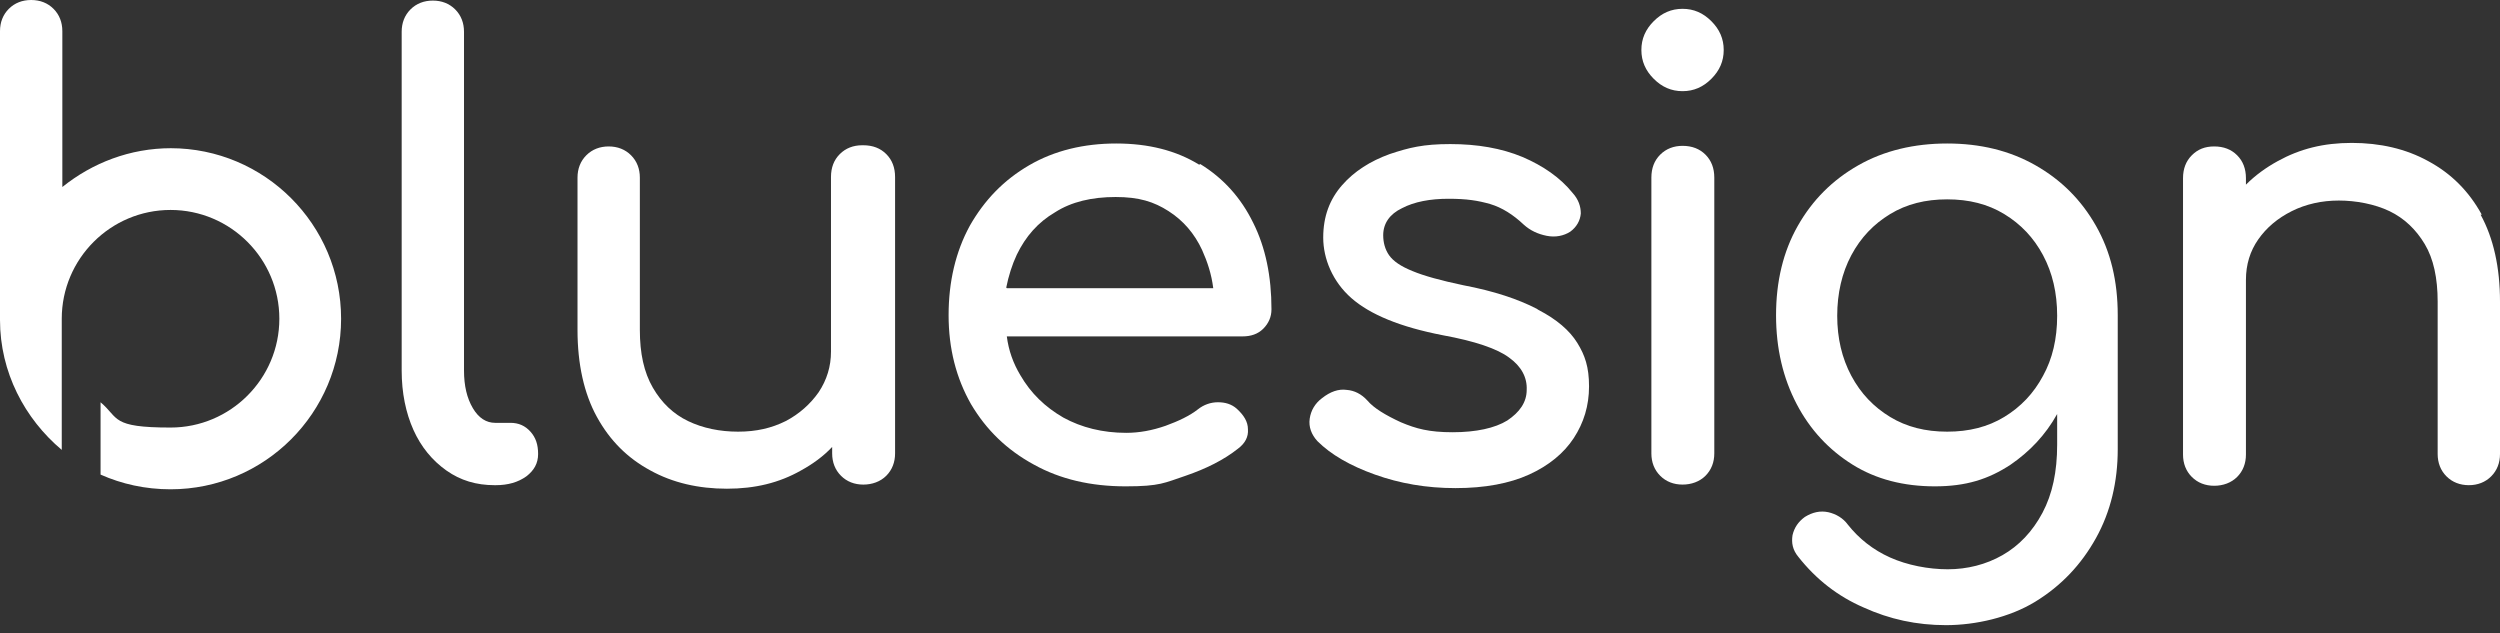 <svg width="221" height="56" viewBox="0 0 221 56" fill="none" xmlns="http://www.w3.org/2000/svg">
<rect x="0" y="0" width="221" height="56" fill="#333333" stroke="none"/>
<path d="M45.125 37.379H43.774C42.994 37.379 42.318 36.963 41.798 36.079C41.278 35.196 41.018 34.104 41.018 32.752V2.807C41.018 2.027 40.758 1.351 40.239 0.832C39.719 0.312 39.043 0.052 38.263 0.052C37.483 0.052 36.807 0.312 36.288 0.832C35.768 1.351 35.508 2.027 35.508 2.807V32.752C35.508 34.728 35.872 36.495 36.547 38.003C37.223 39.511 38.211 40.706 39.459 41.59C40.706 42.474 42.11 42.89 43.722 42.89H43.826C44.917 42.89 45.801 42.63 46.529 42.11C47.205 41.59 47.569 40.966 47.569 40.134C47.569 39.303 47.361 38.679 46.893 38.159C46.425 37.639 45.853 37.379 45.125 37.379Z" fill="white"/>
<path d="M76.214 12.841C75.434 12.841 74.758 13.101 74.239 13.621C73.719 14.14 73.459 14.816 73.459 15.648V31.088C73.459 32.388 73.095 33.584 72.367 34.676C71.639 35.715 70.651 36.599 69.456 37.223C68.208 37.847 66.856 38.159 65.245 38.159C63.633 38.159 62.125 37.847 60.826 37.223C59.526 36.599 58.486 35.611 57.706 34.26C56.927 32.908 56.563 31.244 56.563 29.165V15.7C56.563 14.92 56.303 14.245 55.783 13.725C55.263 13.205 54.587 12.945 53.807 12.945C53.028 12.945 52.352 13.205 51.832 13.725C51.312 14.245 51.052 14.92 51.052 15.7V29.165C51.052 32.18 51.624 34.78 52.768 36.859C53.911 38.939 55.471 40.498 57.498 41.59C59.474 42.682 61.761 43.202 64.257 43.202C66.752 43.202 68.884 42.682 70.807 41.59C71.847 41.018 72.783 40.342 73.563 39.511V40.082C73.563 40.862 73.823 41.538 74.343 42.058C74.862 42.578 75.538 42.838 76.318 42.838C77.098 42.838 77.826 42.578 78.346 42.058C78.865 41.538 79.125 40.862 79.125 40.082V15.648C79.125 14.816 78.865 14.14 78.346 13.621C77.826 13.101 77.15 12.841 76.318 12.841H76.214Z" fill="white"/>
<path d="M106.003 14.556C103.976 13.308 101.532 12.685 98.673 12.685C95.813 12.685 93.214 13.308 90.979 14.608C88.743 15.908 87.028 17.675 85.728 19.963C84.48 22.25 83.856 24.902 83.856 27.865C83.856 30.828 84.532 33.428 85.832 35.715C87.183 38.003 89.003 39.77 91.394 41.07C93.734 42.37 96.437 42.993 99.505 42.993C102.572 42.993 102.936 42.681 104.807 42.058C106.627 41.434 108.187 40.654 109.434 39.666C110.058 39.198 110.37 38.627 110.318 37.951C110.318 37.275 109.954 36.703 109.33 36.131C108.862 35.715 108.291 35.559 107.667 35.559C107.043 35.559 106.419 35.767 105.899 36.183C105.171 36.755 104.183 37.223 103.04 37.639C101.844 38.055 100.7 38.263 99.557 38.263C97.477 38.263 95.606 37.795 93.994 36.911C92.382 35.975 91.135 34.779 90.199 33.168C89.575 32.128 89.159 30.984 89.003 29.737H109.85C110.578 29.737 111.202 29.529 111.67 29.061C112.138 28.593 112.398 28.021 112.398 27.345C112.398 24.434 111.878 21.886 110.786 19.703C109.694 17.467 108.135 15.752 106.107 14.504L106.003 14.556ZM88.951 25.422C89.159 24.382 89.471 23.394 89.887 22.51C90.667 20.899 91.758 19.651 93.266 18.767C94.722 17.831 96.541 17.416 98.621 17.416C100.7 17.416 102 17.831 103.3 18.663C104.599 19.495 105.587 20.639 106.263 22.094C106.731 23.134 107.095 24.226 107.251 25.474H89.003L88.951 25.422Z" fill="white"/>
<path d="M135.844 27.293C134.232 26.461 132.101 25.733 129.346 25.213C127.37 24.797 125.862 24.382 124.875 23.966C123.835 23.55 123.159 23.082 122.795 22.562C122.431 22.042 122.275 21.418 122.275 20.794C122.275 19.755 122.847 18.923 123.939 18.403C125.031 17.831 126.434 17.571 128.046 17.571C129.658 17.571 130.645 17.727 131.737 18.039C132.777 18.351 133.765 18.975 134.7 19.859C135.272 20.378 135.948 20.691 136.728 20.846C137.508 21.002 138.236 20.846 138.807 20.483C139.379 20.067 139.691 19.495 139.743 18.871C139.743 18.247 139.535 17.623 139.015 17.051C137.924 15.7 136.416 14.66 134.596 13.88C132.725 13.1 130.593 12.736 128.202 12.736C125.81 12.736 124.563 13.048 122.847 13.62C121.132 14.244 119.728 15.128 118.636 16.375C117.544 17.623 116.973 19.131 116.973 21.002C116.973 22.874 117.804 24.901 119.468 26.357C121.132 27.813 123.783 28.904 127.526 29.632C130.385 30.152 132.361 30.828 133.401 31.608C134.492 32.388 135.012 33.376 134.96 34.467C134.96 35.559 134.336 36.443 133.245 37.171C132.153 37.846 130.489 38.21 128.41 38.21C126.33 38.21 125.187 37.898 123.835 37.327C122.483 36.703 121.443 36.079 120.872 35.403C120.352 34.831 119.728 34.519 119.052 34.467C118.324 34.363 117.596 34.623 116.869 35.195C116.245 35.663 115.881 36.287 115.777 37.015C115.673 37.742 115.933 38.418 116.453 38.99C117.648 40.186 119.364 41.174 121.547 41.953C123.731 42.733 126.07 43.149 128.67 43.149C131.269 43.149 133.453 42.733 135.168 41.953C136.884 41.174 138.236 40.082 139.119 38.73C140.003 37.379 140.471 35.871 140.471 34.155C140.471 32.44 140.107 31.4 139.431 30.308C138.755 29.216 137.612 28.229 136 27.397L135.844 27.293Z" fill="white"/>
<path d="M148.737 0.78C147.749 0.78 146.917 1.144 146.19 1.872C145.462 2.6 145.098 3.432 145.098 4.419C145.098 5.407 145.462 6.239 146.19 6.967C146.917 7.695 147.749 8.059 148.737 8.059C149.725 8.059 150.557 7.695 151.284 6.967C152.012 6.239 152.376 5.407 152.376 4.419C152.376 3.432 152.012 2.6 151.284 1.872C150.557 1.144 149.725 0.78 148.737 0.78Z" fill="white"/>
<path d="M148.737 12.893C147.957 12.893 147.281 13.152 146.762 13.672C146.242 14.192 145.982 14.868 145.982 15.7V40.082C145.982 40.862 146.242 41.538 146.762 42.058C147.281 42.578 147.957 42.837 148.737 42.837C149.517 42.837 150.245 42.578 150.765 42.058C151.284 41.538 151.544 40.862 151.544 40.082V15.7C151.544 14.868 151.284 14.192 150.765 13.672C150.245 13.152 149.569 12.893 148.737 12.893Z" fill="white"/>
<path d="M179.93 14.608C177.642 13.308 175.043 12.685 172.131 12.685C169.22 12.685 166.569 13.308 164.281 14.608C161.994 15.908 160.226 17.675 158.927 19.963C157.627 22.25 157.003 24.902 157.003 27.865C157.003 30.828 157.627 33.428 158.823 35.715C160.018 38.003 161.682 39.77 163.761 41.07C165.841 42.37 168.284 42.993 171.04 42.993C173.795 42.993 175.771 42.37 177.746 41.07C179.41 39.926 180.813 38.471 181.853 36.599V39.302C181.853 41.694 181.437 43.669 180.554 45.333C179.67 46.996 178.474 48.244 177.018 49.076C175.563 49.908 173.899 50.324 172.183 50.324C170.468 50.324 168.596 49.96 167.089 49.284C165.581 48.608 164.333 47.62 163.346 46.373C162.93 45.801 162.306 45.437 161.63 45.281C160.902 45.125 160.226 45.281 159.55 45.697C158.979 46.113 158.615 46.633 158.459 47.308C158.355 47.984 158.459 48.608 158.979 49.232C160.538 51.208 162.462 52.715 164.749 53.703C167.037 54.743 169.428 55.263 172.028 55.263C174.627 55.263 177.642 54.587 179.93 53.183C182.217 51.779 183.985 49.908 185.284 47.568C186.584 45.229 187.208 42.578 187.208 39.718V27.865C187.208 24.85 186.584 22.25 185.284 19.963C183.985 17.675 182.217 15.908 179.93 14.608ZM180.606 33.22C179.774 34.779 178.63 35.975 177.174 36.859C175.719 37.743 174.055 38.159 172.131 38.159C170.208 38.159 168.544 37.743 167.089 36.859C165.633 35.975 164.489 34.779 163.657 33.22C162.826 31.66 162.41 29.892 162.41 27.917C162.41 25.942 162.826 24.122 163.657 22.562C164.489 21.003 165.633 19.807 167.089 18.923C168.544 18.039 170.208 17.623 172.131 17.623C174.055 17.623 175.719 18.039 177.174 18.923C178.63 19.807 179.774 21.003 180.606 22.562C181.437 24.122 181.853 25.89 181.853 27.917C181.853 29.945 181.437 31.712 180.606 33.22Z" fill="white"/>
<path d="M219.388 18.975C218.245 16.896 216.685 15.336 214.657 14.244C212.682 13.153 210.394 12.633 207.899 12.633C205.404 12.633 203.324 13.153 201.349 14.244C200.309 14.816 199.373 15.492 198.541 16.324V15.752C198.541 14.92 198.281 14.244 197.761 13.725C197.242 13.205 196.566 12.945 195.734 12.945C194.902 12.945 194.278 13.205 193.758 13.725C193.239 14.244 192.979 14.92 192.979 15.752V40.186C192.979 40.966 193.239 41.642 193.758 42.162C194.278 42.682 194.954 42.942 195.734 42.942C196.514 42.942 197.242 42.682 197.761 42.162C198.281 41.642 198.541 40.966 198.541 40.186V24.746C198.541 23.394 198.905 22.199 199.633 21.159C200.361 20.119 201.349 19.287 202.596 18.663C203.844 18.04 205.248 17.728 206.755 17.728C208.263 17.728 209.927 18.04 211.226 18.663C212.526 19.287 213.566 20.275 214.346 21.575C215.125 22.874 215.489 24.59 215.489 26.669V40.134C215.489 40.914 215.749 41.59 216.269 42.11C216.789 42.63 217.465 42.89 218.245 42.89C219.024 42.89 219.7 42.63 220.22 42.11C220.74 41.59 221 40.914 221 40.134V26.669C221 23.654 220.428 21.055 219.284 18.975H219.388Z" fill="white"/>
<path d="M15.128 13.101C11.489 13.101 8.162 14.401 5.511 16.532V2.755C5.511 1.976 5.251 1.3 4.731 0.78C4.211 0.26 3.535 0 2.755 0C1.976 0 1.3 0.26 0.78 0.78C0.26 1.3 0 1.976 0 2.755V28.281C0 32.908 2.183 37.015 5.459 39.771V28.281V28.177C5.459 22.875 9.774 18.56 15.076 18.56C20.379 18.56 24.694 22.875 24.694 28.177C24.694 33.48 20.379 37.795 15.076 37.795C9.774 37.795 10.553 36.963 8.89 35.56V41.954C10.761 42.786 12.841 43.254 15.076 43.254C23.395 43.254 30.153 36.495 30.153 28.177C30.153 19.859 23.395 13.101 15.076 13.101H15.128Z" fill="white"/>
</svg>
